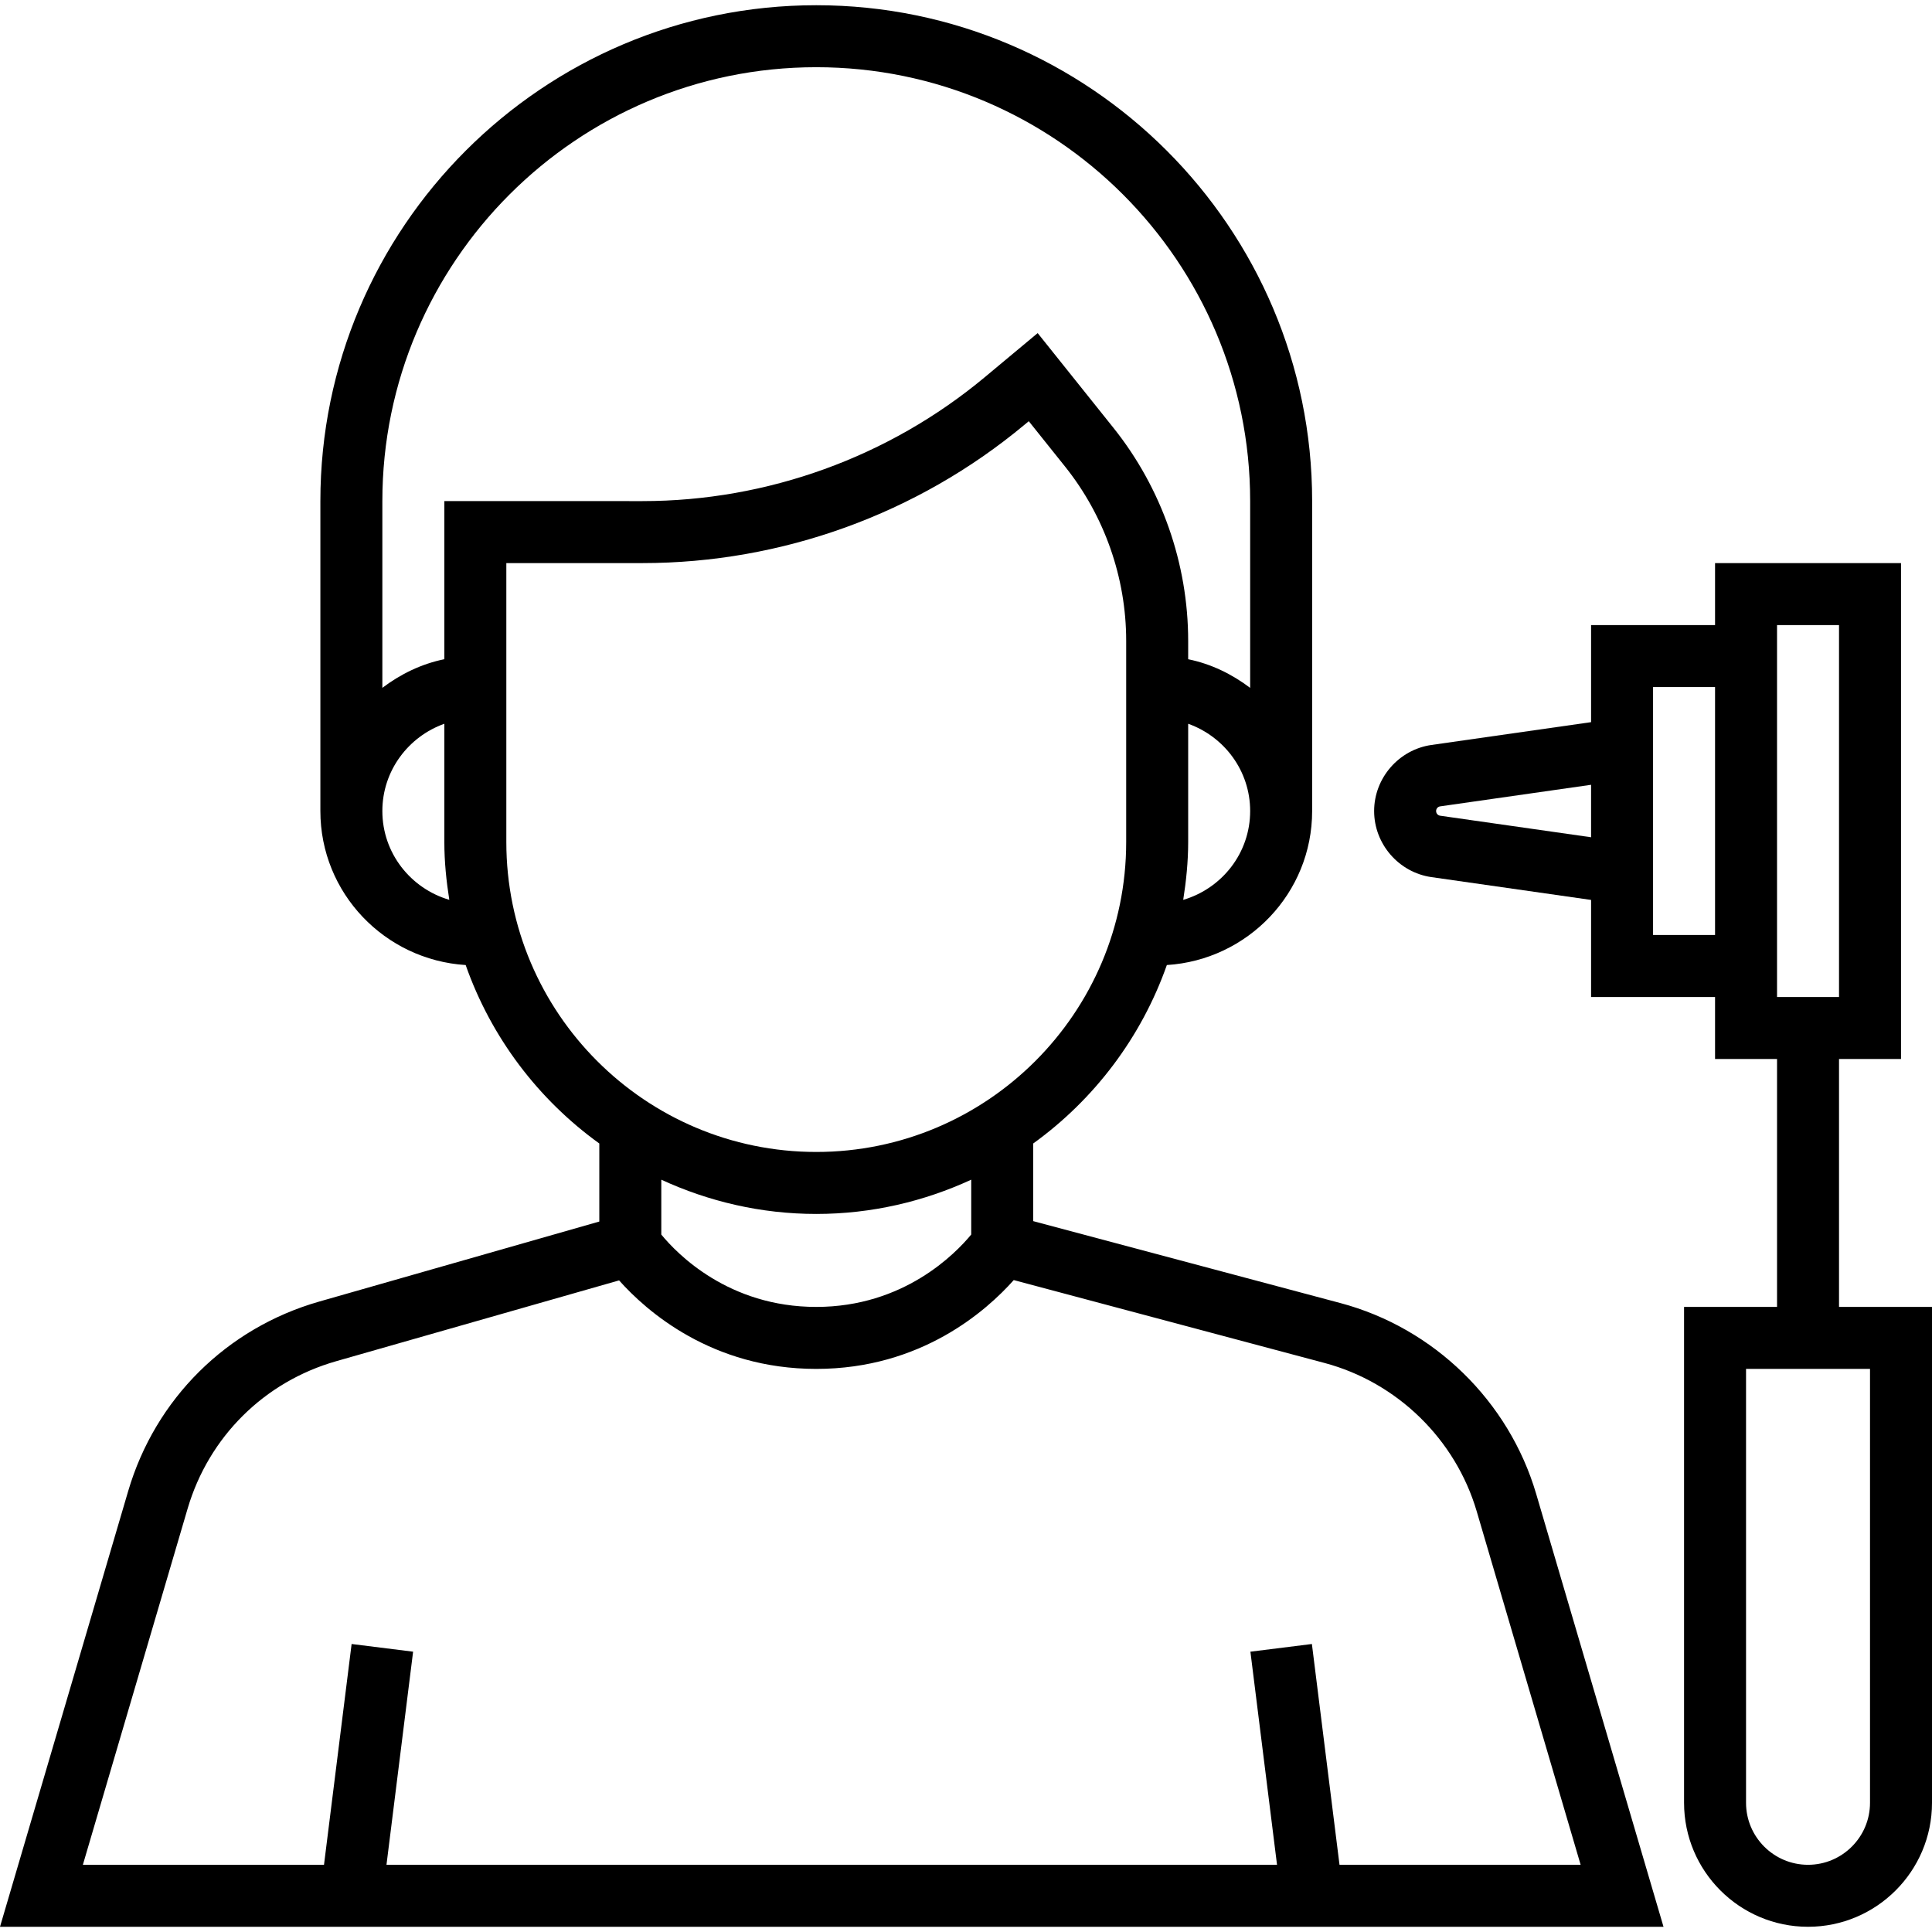 <?xml version="1.0" encoding="iso-8859-1"?>
<!-- Generator: Adobe Illustrator 19.0.0, SVG Export Plug-In . SVG Version: 6.00 Build 0)  -->
<svg version="1.1" id="Capa_1" xmlns="http://www.w3.org/2000/svg" xmlns:xlink="http://www.w3.org/1999/xlink" x="0px" y="0px"
	 viewBox="0 0 498.696 498.696" style="enable-background:new 0 0 498.696 498.696;" xml:space="preserve">
<g fill="currentColor">
	<g fill="currentColor">
		<path d="M396.52,385.596c-7.048-23.952-26.408-42.816-50.52-49.24l-79.304-21.152v-20.04c15.768-11.384,27.92-27.4,34.496-46.064
			c20.872-1.32,37.504-18.552,37.504-39.752v-80c0-70.576-57.424-128-128-128s-128,57.424-128,128v80
			c0,21.2,16.632,38.432,37.504,39.752c6.568,18.672,18.72,34.688,34.496,46.064v20.144l-72.32,20.664
			c-23.856,6.824-42.288,25.104-49.288,48.912L0,497.348h429.392L396.52,385.596z M305.416,232.276
			c0.768-4.88,1.28-9.84,1.28-14.928V186.82c9.288,3.312,16,12.112,16,22.528C322.696,220.236,315.368,229.348,305.416,232.276z
			 M98.696,209.348c0-10.416,6.712-19.216,16-22.528v30.528c0,5.088,0.512,10.048,1.28,14.92
			C106.024,229.348,98.696,220.236,98.696,209.348z M114.696,129.348v40.808c-5.944,1.216-11.328,3.856-16,7.392v-48.2
			c0-61.76,50.24-112,112-112s112,50.24,112,112v48.208c-4.672-3.536-10.056-6.184-16-7.392v-4.744
			c0-19.904-6.848-39.432-19.28-54.976L267.848,85.98l-13.656,11.384c-24.752,20.624-56.136,31.984-88.36,31.984H114.696z
			 M130.696,217.348v-72h35.136c35.96,0,70.976-12.68,98.608-35.704l1.112-0.92l9.368,11.712
			c10.176,12.712,15.776,28.688,15.776,44.976v51.936c0,44.112-35.888,80-80,80S130.696,261.46,130.696,217.348z M250.696,304.508
			v14.152c-4.08,4.952-17.424,18.688-40,18.688c-22.632,0-35.912-13.696-40-18.68v-14.16c12.192,5.616,25.712,8.84,40,8.84
			C224.984,313.348,238.504,310.124,250.696,304.508z M338.632,424.356l-15.872,1.984l6.872,55.008H99.76l6.872-55.008
			l-15.872-1.984l-7.128,56.992h-62.24l27.04-91.944c5.456-18.52,19.784-32.744,38.336-38.04L159.8,330.5
			c7.024,7.888,23.912,22.848,50.896,22.848c27.088,0,43.984-15.064,50.976-22.928l80.208,21.392
			c18.76,5,33.816,19.68,39.296,38.304L408,481.348h-62.24L338.632,424.356z"/>
	</g>
</g>
<g fill="currentColor">
	<g fill="currentColor">
		<path d="M474.696,337.348v-64h16v-128h-48v16h-32v25.056l-41.208,5.888c-8.432,1.208-14.792,8.544-14.792,17.056
			c0,8.512,6.36,15.848,14.792,17.056l41.208,5.888v25.056h32v16h16v64h-24v128c0,17.648,14.352,32,32,32s32-14.352,32-32v-128
			H474.696z M410.696,216.116l-38.944-5.56c-0.608-0.08-1.056-0.592-1.056-1.208c0-0.616,0.448-1.128,1.056-1.208l38.944-5.568
			V216.116z M442.696,241.348h-16v-64h16V241.348z M458.696,161.348h16v96h-16V161.348z M482.696,465.348c0,8.824-7.176,16-16,16
			c-8.824,0-16-7.176-16-16v-112h32V465.348z"/>
	</g>
</g>
<g fill="currentColor">
</g>
<g fill="currentColor">
</g>
<g fill="currentColor">
</g>
<g fill="currentColor">
</g>
<g fill="currentColor">
</g>
<g fill="currentColor">
</g>
<g fill="currentColor">
</g>
<g fill="currentColor">
</g>
<g fill="currentColor">
</g>
<g fill="currentColor">
</g>
<g fill="currentColor">
</g>
<g fill="currentColor">
</g>
<g fill="currentColor">
</g>
<g fill="currentColor">
</g>
<g fill="currentColor">
</g>
</svg>
